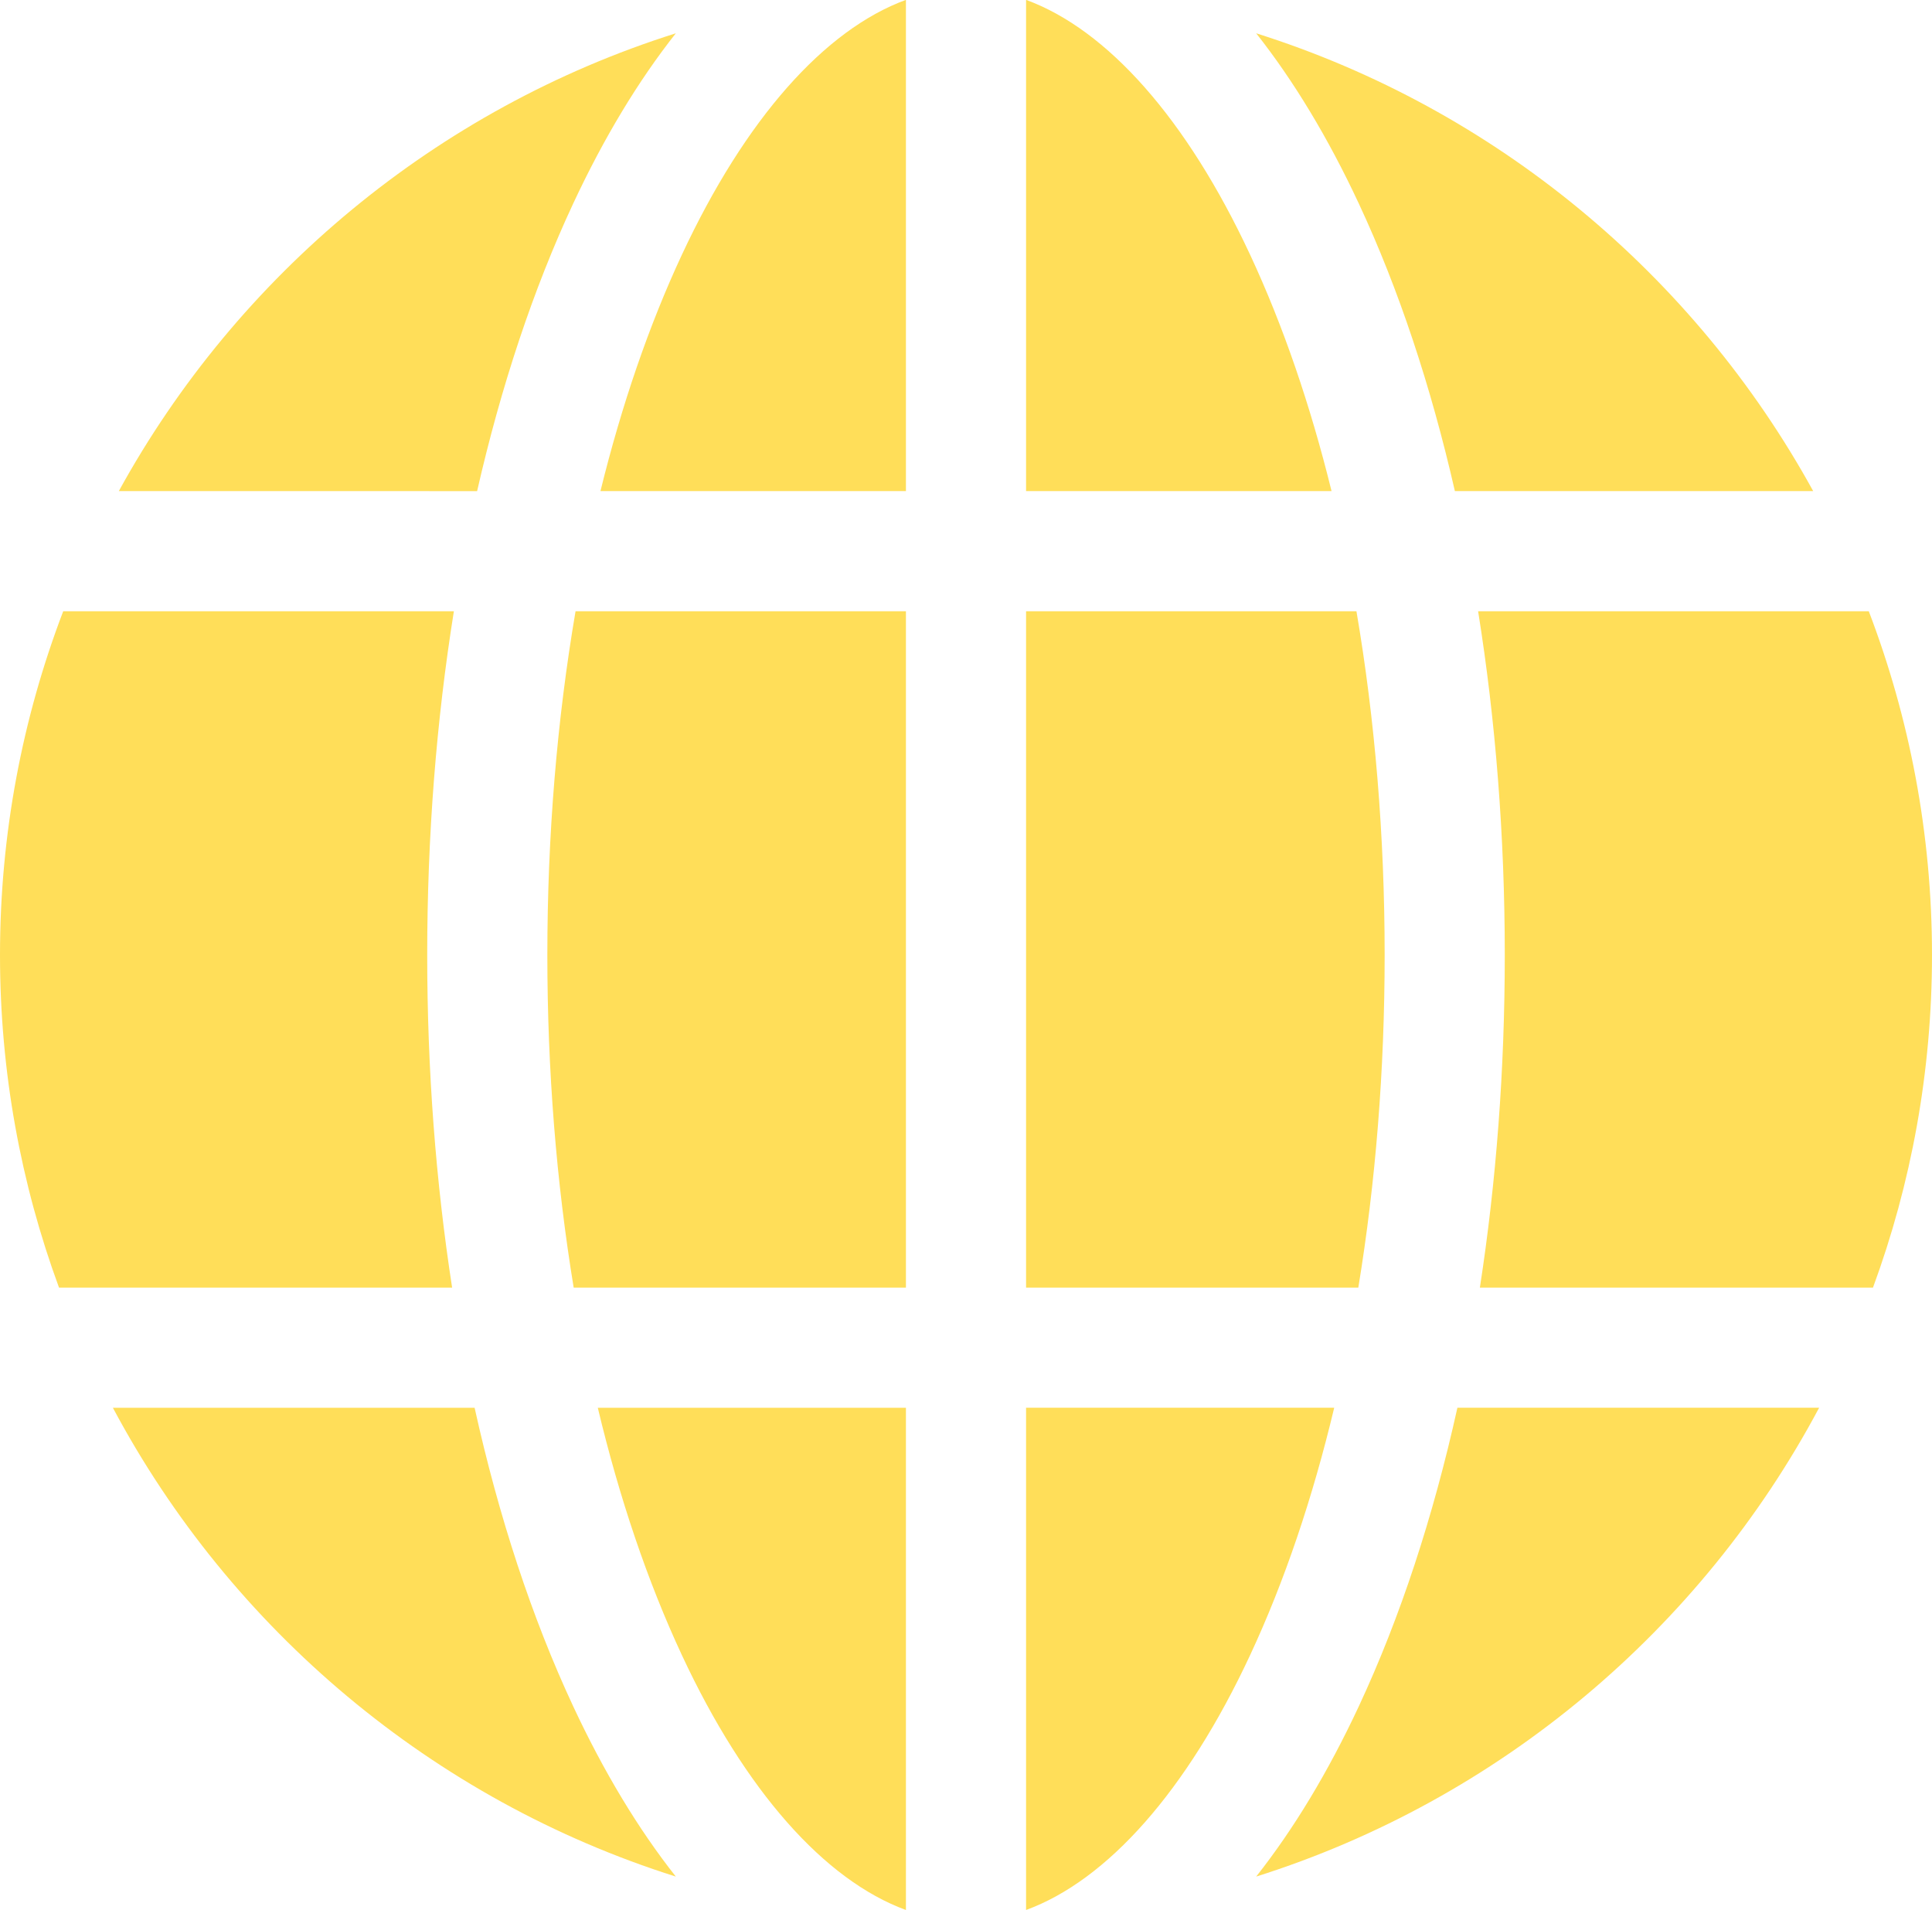 <?xml version="1.0" encoding="UTF-8" standalone="no"?><svg xmlns="http://www.w3.org/2000/svg" xmlns:xlink="http://www.w3.org/1999/xlink" fill="#ffde59" height="474.5" preserveAspectRatio="xMidYMid meet" version="1" viewBox="16.0 18.8 480.0 474.5" width="480" zoomAndPan="magnify"><g id="change1_1"><path d="M16,256c0-30.054,5.569-58.827,15.702-85.364h97.063c-4.353,27.158-6.625,55.909-6.625,85.364,0,28.467,2.115,56.281,6.186,82.63H30.661c-9.481-25.773-14.661-53.608-14.661-82.63Zm135.987,0c0-29.646,2.406-58.441,7.006-85.364h82.084v167.994h-82.548c-4.3-26.134-6.542-53.987-6.542-82.63ZM326.577,82.052c8.185,17.543,14.97,37.332,20.243,58.738h-75.897V18.765c20.233,7.42,39.924,29.572,55.654,63.286ZM241.077,18.765v122.024h-75.897c5.273-21.405,12.058-41.195,20.243-58.738,15.729-33.714,35.42-55.867,55.654-63.286Zm0,349.711v124.758c-20.233-7.42-39.924-29.572-55.654-63.286-8.532-18.287-15.54-39.017-20.903-61.471h76.556Zm29.846,124.758v-124.758h76.556c-5.363,22.455-12.371,43.185-20.903,61.471-15.729,33.714-35.42,55.867-55.654,63.286Zm0-154.604V170.636h82.084c4.599,26.923,7.006,55.718,7.006,85.364,0,28.644-2.242,56.496-6.542,82.63h-82.548Zm112.311-167.994h97.063c10.133,26.537,15.702,55.31,15.702,85.364,0,29.022-5.18,56.857-14.661,82.63h-97.666c4.071-26.349,6.186-54.163,6.186-82.63,0-29.455-2.272-58.206-6.625-85.364Zm83.249-29.846h-89.022c-5.949-26.063-13.949-50.162-23.837-71.357-7.669-16.437-16.243-30.602-25.53-42.363,59.388,18.744,108.869,60.003,138.389,113.72ZM183.905,27.07c-9.287,11.76-17.861,25.925-25.53,42.363-9.889,21.195-17.889,45.294-23.837,71.357H45.516C75.037,87.073,124.517,45.813,183.905,27.07ZM44.044,368.477h89.87c6.007,27.116,14.227,52.155,24.462,74.091,7.669,16.437,16.243,30.602,25.53,42.363-60.391-19.06-110.532-61.405-139.862-116.453Zm284.051,116.453c9.287-11.76,17.861-25.925,25.53-42.363,10.234-21.936,18.454-46.975,24.462-74.091h89.87c-29.33,55.048-79.471,97.394-139.862,116.453Z"/></g></svg>